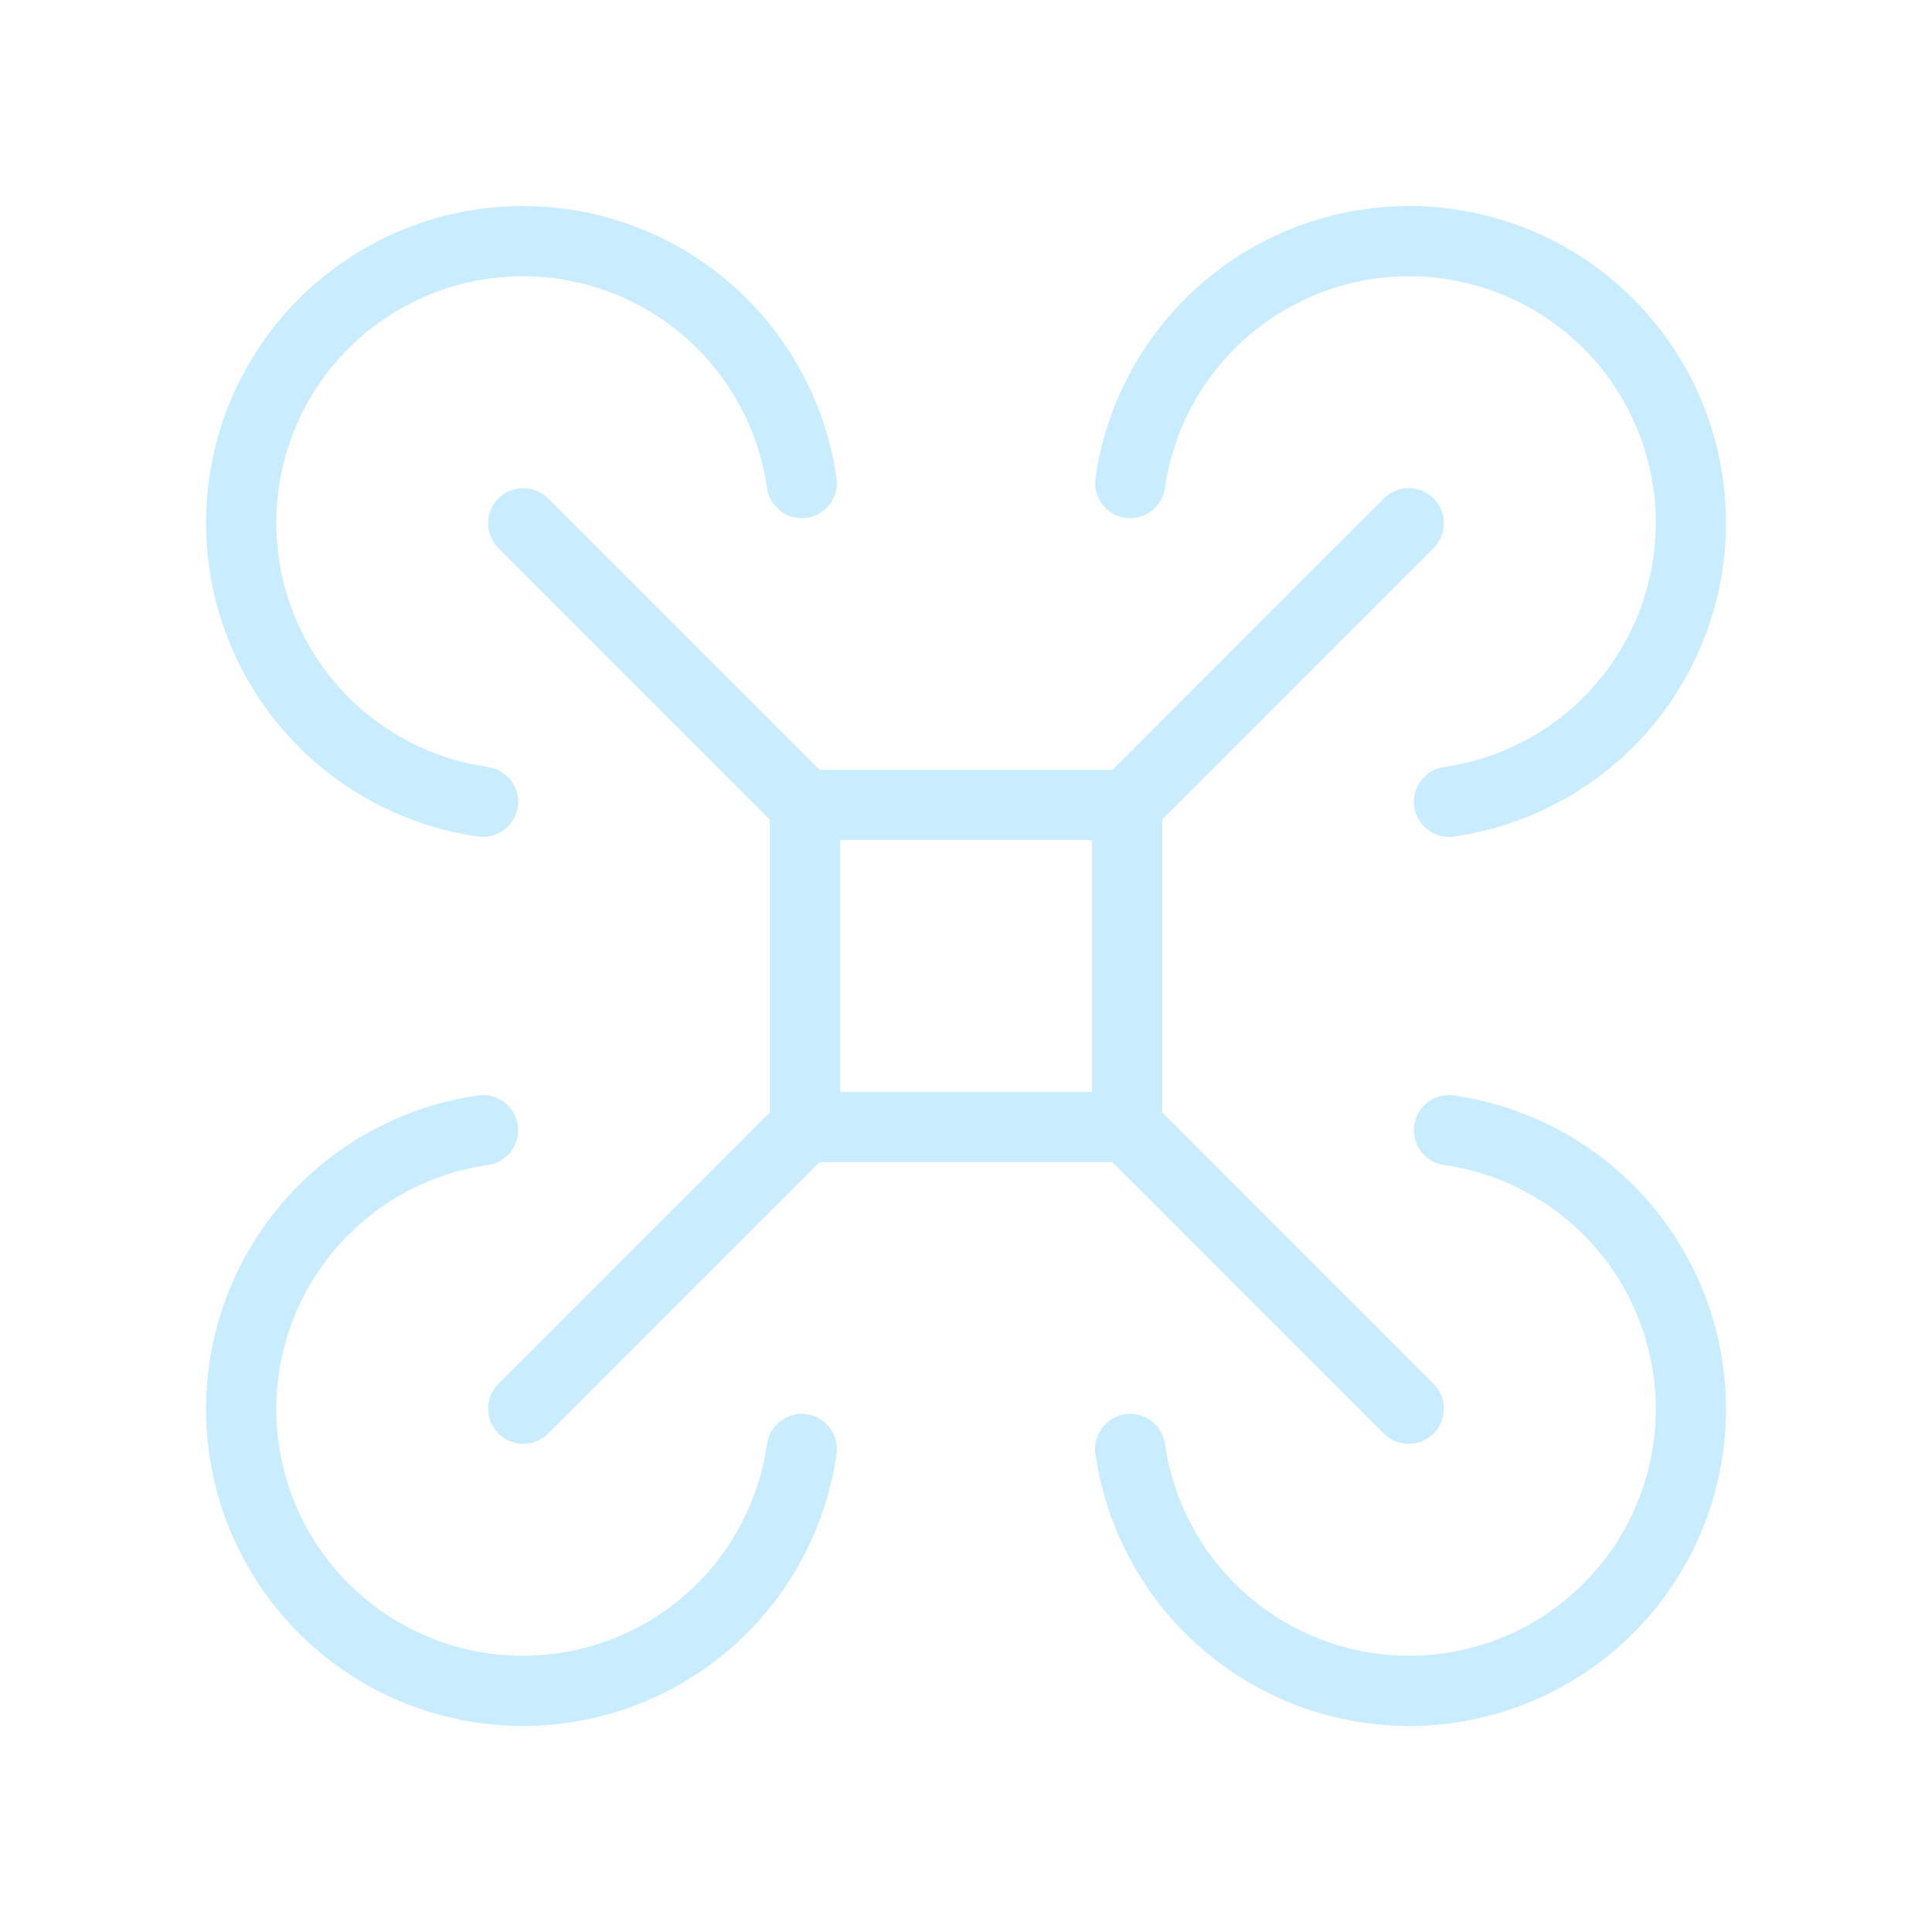 <svg xmlns="http://www.w3.org/2000/svg" width="55" height="55" viewBox="0 0 55 55" fill="none"><path d="M22.917 22.917H32.084M22.917 22.917V32.083M22.917 22.917L14.896 14.896M32.084 22.917V32.083M32.084 22.917L40.104 14.896M32.084 32.083H22.917M32.084 32.083L40.104 40.104M22.917 32.083L14.896 40.104M22.825 13.75C22.614 12.275 21.997 10.889 21.043 9.745C20.088 8.602 18.834 7.747 17.421 7.276C16.008 6.805 14.492 6.736 13.042 7.079C11.592 7.421 10.267 8.16 9.214 9.213C8.16 10.267 7.421 11.592 7.079 13.042C6.737 14.492 6.805 16.008 7.276 17.421C7.747 18.834 8.602 20.088 9.745 21.043C10.889 21.997 12.276 22.614 13.75 22.825M41.25 22.825C42.725 22.614 44.111 21.997 45.255 21.043C46.398 20.088 47.254 18.834 47.725 17.421C48.196 16.008 48.264 14.492 47.922 13.042C47.579 11.592 46.84 10.267 45.787 9.213C44.734 8.16 43.408 7.421 41.958 7.079C40.509 6.736 38.992 6.805 37.579 7.276C36.166 7.747 34.912 8.602 33.958 9.745C33.003 10.889 32.386 12.275 32.175 13.75M32.175 41.25C32.386 42.724 33.003 44.111 33.958 45.255C34.912 46.398 36.166 47.254 37.579 47.724C38.992 48.195 40.509 48.264 41.958 47.921C43.408 47.579 44.734 46.84 45.787 45.787C46.84 44.733 47.579 43.408 47.922 41.958C48.264 40.508 48.196 38.992 47.725 37.579C47.254 36.166 46.398 34.912 45.255 33.957C44.111 33.003 42.725 32.386 41.25 32.175M13.75 32.175C12.276 32.386 10.889 33.003 9.745 33.957C8.602 34.912 7.747 36.166 7.276 37.579C6.805 38.992 6.737 40.508 7.079 41.958C7.421 43.408 8.16 44.733 9.214 45.787C10.267 46.84 11.592 47.579 13.042 47.921C14.492 48.264 16.008 48.195 17.421 47.724C18.834 47.254 20.088 46.398 21.043 45.255C21.997 44.111 22.614 42.724 22.825 41.25" stroke="#CAECFF" stroke-width="2" stroke-linecap="round" stroke-linejoin="round"></path></svg>